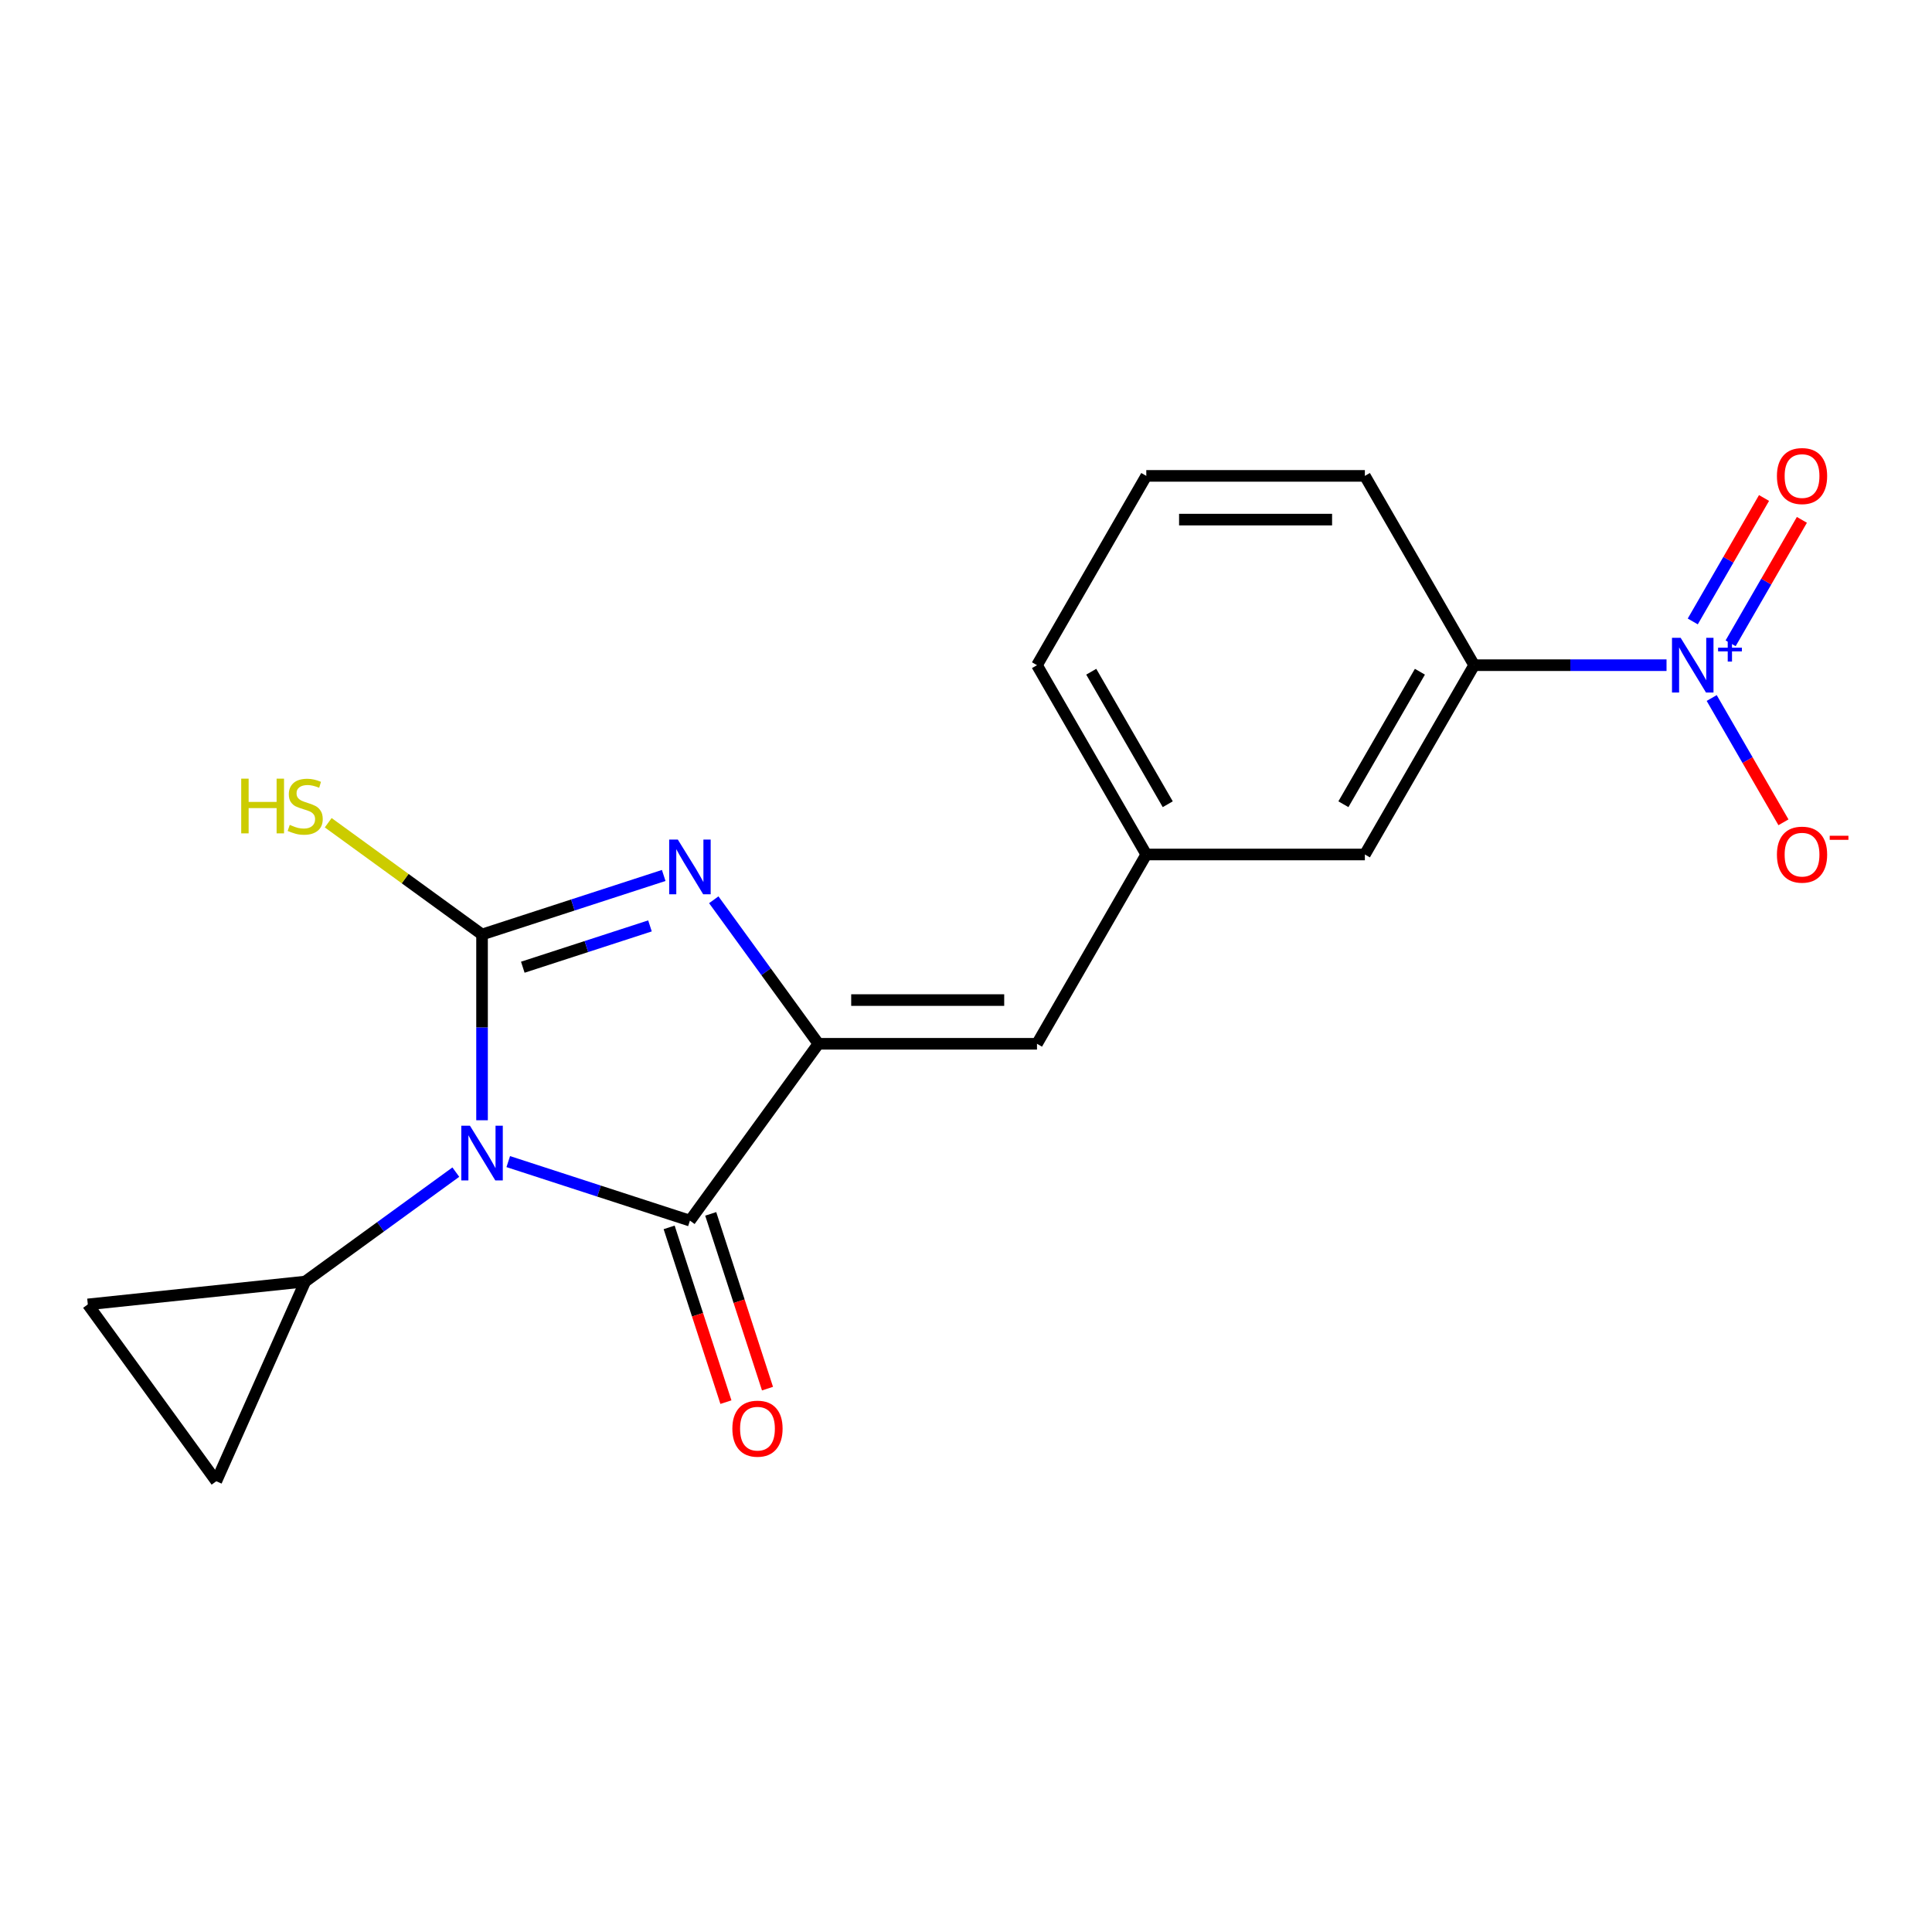 <?xml version='1.0' encoding='iso-8859-1'?>
<svg version='1.1' baseProfile='full'
              xmlns='http://www.w3.org/2000/svg'
                      xmlns:rdkit='http://www.rdkit.org/xml'
                      xmlns:xlink='http://www.w3.org/1999/xlink'
                  xml:space='preserve'
width='1000px' height='1000px' viewBox='0 0 1000 1000'>
<!-- END OF HEADER -->
<rect style='opacity:1.0;fill:#FFFFFF;stroke:none' width='1000' height='1000' x='0' y='0'> </rect>
<path class='bond-0' d='M 249.505,579.844 L 249.505,531.769' style='fill:none;fill-rule:evenodd;stroke:#0000FF;stroke-width:6px;stroke-linecap:butt;stroke-linejoin:miter;stroke-opacity:1' />
<path class='bond-0' d='M 249.505,531.769 L 249.505,483.694' style='fill:none;fill-rule:evenodd;stroke:#000000;stroke-width:6px;stroke-linecap:butt;stroke-linejoin:miter;stroke-opacity:1' />
<path class='bond-3' d='M 263.073,601.241 L 310.09,616.518' style='fill:none;fill-rule:evenodd;stroke:#0000FF;stroke-width:6px;stroke-linecap:butt;stroke-linejoin:miter;stroke-opacity:1' />
<path class='bond-3' d='M 310.09,616.518 L 357.106,631.794' style='fill:none;fill-rule:evenodd;stroke:#000000;stroke-width:6px;stroke-linecap:butt;stroke-linejoin:miter;stroke-opacity:1' />
<path class='bond-5' d='M 235.936,606.69 L 196.955,635.012' style='fill:none;fill-rule:evenodd;stroke:#0000FF;stroke-width:6px;stroke-linecap:butt;stroke-linejoin:miter;stroke-opacity:1' />
<path class='bond-5' d='M 196.955,635.012 L 157.973,663.334' style='fill:none;fill-rule:evenodd;stroke:#000000;stroke-width:6px;stroke-linecap:butt;stroke-linejoin:miter;stroke-opacity:1' />
<path class='bond-1' d='M 249.505,483.694 L 296.521,468.417' style='fill:none;fill-rule:evenodd;stroke:#000000;stroke-width:6px;stroke-linecap:butt;stroke-linejoin:miter;stroke-opacity:1' />
<path class='bond-1' d='M 296.521,468.417 L 343.538,453.14' style='fill:none;fill-rule:evenodd;stroke:#0000FF;stroke-width:6px;stroke-linecap:butt;stroke-linejoin:miter;stroke-opacity:1' />
<path class='bond-1' d='M 270.602,500.631 L 303.513,489.937' style='fill:none;fill-rule:evenodd;stroke:#000000;stroke-width:6px;stroke-linecap:butt;stroke-linejoin:miter;stroke-opacity:1' />
<path class='bond-1' d='M 303.513,489.937 L 336.425,479.244' style='fill:none;fill-rule:evenodd;stroke:#0000FF;stroke-width:6px;stroke-linecap:butt;stroke-linejoin:miter;stroke-opacity:1' />
<path class='bond-11' d='M 249.505,483.694 L 209.693,454.769' style='fill:none;fill-rule:evenodd;stroke:#000000;stroke-width:6px;stroke-linecap:butt;stroke-linejoin:miter;stroke-opacity:1' />
<path class='bond-11' d='M 209.693,454.769 L 169.882,425.844' style='fill:none;fill-rule:evenodd;stroke:#CCCC00;stroke-width:6px;stroke-linecap:butt;stroke-linejoin:miter;stroke-opacity:1' />
<path class='bond-20' d='M 369.449,465.72 L 396.528,502.992' style='fill:none;fill-rule:evenodd;stroke:#0000FF;stroke-width:6px;stroke-linecap:butt;stroke-linejoin:miter;stroke-opacity:1' />
<path class='bond-20' d='M 396.528,502.992 L 423.607,540.263' style='fill:none;fill-rule:evenodd;stroke:#000000;stroke-width:6px;stroke-linecap:butt;stroke-linejoin:miter;stroke-opacity:1' />
<path class='bond-2' d='M 423.607,540.263 L 357.106,631.794' style='fill:none;fill-rule:evenodd;stroke:#000000;stroke-width:6px;stroke-linecap:butt;stroke-linejoin:miter;stroke-opacity:1' />
<path class='bond-6' d='M 423.607,540.263 L 536.746,540.263' style='fill:none;fill-rule:evenodd;stroke:#000000;stroke-width:6px;stroke-linecap:butt;stroke-linejoin:miter;stroke-opacity:1' />
<path class='bond-6' d='M 440.578,517.635 L 519.775,517.635' style='fill:none;fill-rule:evenodd;stroke:#000000;stroke-width:6px;stroke-linecap:butt;stroke-linejoin:miter;stroke-opacity:1' />
<path class='bond-13' d='M 346.346,635.29 L 361.041,680.517' style='fill:none;fill-rule:evenodd;stroke:#000000;stroke-width:6px;stroke-linecap:butt;stroke-linejoin:miter;stroke-opacity:1' />
<path class='bond-13' d='M 361.041,680.517 L 375.736,725.743' style='fill:none;fill-rule:evenodd;stroke:#FF0000;stroke-width:6px;stroke-linecap:butt;stroke-linejoin:miter;stroke-opacity:1' />
<path class='bond-13' d='M 367.866,628.298 L 382.561,673.524' style='fill:none;fill-rule:evenodd;stroke:#000000;stroke-width:6px;stroke-linecap:butt;stroke-linejoin:miter;stroke-opacity:1' />
<path class='bond-13' d='M 382.561,673.524 L 397.256,718.751' style='fill:none;fill-rule:evenodd;stroke:#FF0000;stroke-width:6px;stroke-linecap:butt;stroke-linejoin:miter;stroke-opacity:1' />
<path class='bond-4' d='M 862.594,344.301 L 812.809,344.301' style='fill:none;fill-rule:evenodd;stroke:#0000FF;stroke-width:6px;stroke-linecap:butt;stroke-linejoin:miter;stroke-opacity:1' />
<path class='bond-4' d='M 812.809,344.301 L 763.023,344.301' style='fill:none;fill-rule:evenodd;stroke:#000000;stroke-width:6px;stroke-linecap:butt;stroke-linejoin:miter;stroke-opacity:1' />
<path class='bond-10' d='M 885.97,361.289 L 904.542,393.457' style='fill:none;fill-rule:evenodd;stroke:#0000FF;stroke-width:6px;stroke-linecap:butt;stroke-linejoin:miter;stroke-opacity:1' />
<path class='bond-10' d='M 904.542,393.457 L 923.114,425.624' style='fill:none;fill-rule:evenodd;stroke:#FF0000;stroke-width:6px;stroke-linecap:butt;stroke-linejoin:miter;stroke-opacity:1' />
<path class='bond-12' d='M 895.769,332.969 L 914.213,301.022' style='fill:none;fill-rule:evenodd;stroke:#0000FF;stroke-width:6px;stroke-linecap:butt;stroke-linejoin:miter;stroke-opacity:1' />
<path class='bond-12' d='M 914.213,301.022 L 932.658,269.075' style='fill:none;fill-rule:evenodd;stroke:#FF0000;stroke-width:6px;stroke-linecap:butt;stroke-linejoin:miter;stroke-opacity:1' />
<path class='bond-12' d='M 876.172,321.656 L 894.617,289.708' style='fill:none;fill-rule:evenodd;stroke:#0000FF;stroke-width:6px;stroke-linecap:butt;stroke-linejoin:miter;stroke-opacity:1' />
<path class='bond-12' d='M 894.617,289.708 L 913.062,257.761' style='fill:none;fill-rule:evenodd;stroke:#FF0000;stroke-width:6px;stroke-linecap:butt;stroke-linejoin:miter;stroke-opacity:1' />
<path class='bond-8' d='M 157.973,663.334 L 111.956,766.691' style='fill:none;fill-rule:evenodd;stroke:#000000;stroke-width:6px;stroke-linecap:butt;stroke-linejoin:miter;stroke-opacity:1' />
<path class='bond-9' d='M 157.973,663.334 L 45.455,675.16' style='fill:none;fill-rule:evenodd;stroke:#000000;stroke-width:6px;stroke-linecap:butt;stroke-linejoin:miter;stroke-opacity:1' />
<path class='bond-14' d='M 536.746,540.263 L 593.315,442.282' style='fill:none;fill-rule:evenodd;stroke:#000000;stroke-width:6px;stroke-linecap:butt;stroke-linejoin:miter;stroke-opacity:1' />
<path class='bond-7' d='M 763.023,344.301 L 706.454,442.282' style='fill:none;fill-rule:evenodd;stroke:#000000;stroke-width:6px;stroke-linecap:butt;stroke-linejoin:miter;stroke-opacity:1' />
<path class='bond-7' d='M 734.942,347.684 L 695.343,416.271' style='fill:none;fill-rule:evenodd;stroke:#000000;stroke-width:6px;stroke-linecap:butt;stroke-linejoin:miter;stroke-opacity:1' />
<path class='bond-21' d='M 763.023,344.301 L 706.454,246.32' style='fill:none;fill-rule:evenodd;stroke:#000000;stroke-width:6px;stroke-linecap:butt;stroke-linejoin:miter;stroke-opacity:1' />
<path class='bond-19' d='M 111.956,766.691 L 45.455,675.16' style='fill:none;fill-rule:evenodd;stroke:#000000;stroke-width:6px;stroke-linecap:butt;stroke-linejoin:miter;stroke-opacity:1' />
<path class='bond-15' d='M 593.315,442.282 L 706.454,442.282' style='fill:none;fill-rule:evenodd;stroke:#000000;stroke-width:6px;stroke-linecap:butt;stroke-linejoin:miter;stroke-opacity:1' />
<path class='bond-18' d='M 593.315,442.282 L 536.746,344.301' style='fill:none;fill-rule:evenodd;stroke:#000000;stroke-width:6px;stroke-linecap:butt;stroke-linejoin:miter;stroke-opacity:1' />
<path class='bond-18' d='M 604.426,416.271 L 564.828,347.684' style='fill:none;fill-rule:evenodd;stroke:#000000;stroke-width:6px;stroke-linecap:butt;stroke-linejoin:miter;stroke-opacity:1' />
<path class='bond-16' d='M 706.454,246.32 L 593.315,246.32' style='fill:none;fill-rule:evenodd;stroke:#000000;stroke-width:6px;stroke-linecap:butt;stroke-linejoin:miter;stroke-opacity:1' />
<path class='bond-16' d='M 689.483,268.948 L 610.286,268.948' style='fill:none;fill-rule:evenodd;stroke:#000000;stroke-width:6px;stroke-linecap:butt;stroke-linejoin:miter;stroke-opacity:1' />
<path class='bond-17' d='M 593.315,246.32 L 536.746,344.301' style='fill:none;fill-rule:evenodd;stroke:#000000;stroke-width:6px;stroke-linecap:butt;stroke-linejoin:miter;stroke-opacity:1' />
<path  class='atom-0' d='M 243.245 582.672
L 252.525 597.672
Q 253.445 599.152, 254.925 601.832
Q 256.405 604.512, 256.485 604.672
L 256.485 582.672
L 260.245 582.672
L 260.245 610.992
L 256.365 610.992
L 246.405 594.592
Q 245.245 592.672, 244.005 590.472
Q 242.805 588.272, 242.445 587.592
L 242.445 610.992
L 238.765 610.992
L 238.765 582.672
L 243.245 582.672
' fill='#0000FF'/>
<path  class='atom-2' d='M 350.846 434.572
L 360.126 449.572
Q 361.046 451.052, 362.526 453.732
Q 364.006 456.412, 364.086 456.572
L 364.086 434.572
L 367.846 434.572
L 367.846 462.892
L 363.966 462.892
L 354.006 446.492
Q 352.846 444.572, 351.606 442.372
Q 350.406 440.172, 350.046 439.492
L 350.046 462.892
L 346.366 462.892
L 346.366 434.572
L 350.846 434.572
' fill='#0000FF'/>
<path  class='atom-5' d='M 869.902 330.141
L 879.182 345.141
Q 880.102 346.621, 881.582 349.301
Q 883.062 351.981, 883.142 352.141
L 883.142 330.141
L 886.902 330.141
L 886.902 358.461
L 883.022 358.461
L 873.062 342.061
Q 871.902 340.141, 870.662 337.941
Q 869.462 335.741, 869.102 335.061
L 869.102 358.461
L 865.422 358.461
L 865.422 330.141
L 869.902 330.141
' fill='#0000FF'/>
<path  class='atom-5' d='M 889.278 335.246
L 894.268 335.246
L 894.268 329.992
L 896.485 329.992
L 896.485 335.246
L 901.607 335.246
L 901.607 337.147
L 896.485 337.147
L 896.485 342.427
L 894.268 342.427
L 894.268 337.147
L 889.278 337.147
L 889.278 335.246
' fill='#0000FF'/>
<path  class='atom-11' d='M 919.732 442.362
Q 919.732 435.562, 923.092 431.762
Q 926.452 427.962, 932.732 427.962
Q 939.012 427.962, 942.372 431.762
Q 945.732 435.562, 945.732 442.362
Q 945.732 449.242, 942.332 453.162
Q 938.932 457.042, 932.732 457.042
Q 926.492 457.042, 923.092 453.162
Q 919.732 449.282, 919.732 442.362
M 932.732 453.842
Q 937.052 453.842, 939.372 450.962
Q 941.732 448.042, 941.732 442.362
Q 941.732 436.802, 939.372 434.002
Q 937.052 431.162, 932.732 431.162
Q 928.412 431.162, 926.052 433.962
Q 923.732 436.762, 923.732 442.362
Q 923.732 448.082, 926.052 450.962
Q 928.412 453.842, 932.732 453.842
' fill='#FF0000'/>
<path  class='atom-11' d='M 947.052 432.584
L 956.74 432.584
L 956.74 434.696
L 947.052 434.696
L 947.052 432.584
' fill='#FF0000'/>
<path  class='atom-12' d='M 124.853 403.032
L 128.693 403.032
L 128.693 415.072
L 143.173 415.072
L 143.173 403.032
L 147.013 403.032
L 147.013 431.352
L 143.173 431.352
L 143.173 418.272
L 128.693 418.272
L 128.693 431.352
L 124.853 431.352
L 124.853 403.032
' fill='#CCCC00'/>
<path  class='atom-12' d='M 149.973 426.952
Q 150.293 427.072, 151.613 427.632
Q 152.933 428.192, 154.373 428.552
Q 155.853 428.872, 157.293 428.872
Q 159.973 428.872, 161.533 427.592
Q 163.093 426.272, 163.093 423.992
Q 163.093 422.432, 162.293 421.472
Q 161.533 420.512, 160.333 419.992
Q 159.133 419.472, 157.133 418.872
Q 154.613 418.112, 153.093 417.392
Q 151.613 416.672, 150.533 415.152
Q 149.493 413.632, 149.493 411.072
Q 149.493 407.512, 151.893 405.312
Q 154.333 403.112, 159.133 403.112
Q 162.413 403.112, 166.133 404.672
L 165.213 407.752
Q 161.813 406.352, 159.253 406.352
Q 156.493 406.352, 154.973 407.512
Q 153.453 408.632, 153.493 410.592
Q 153.493 412.112, 154.253 413.032
Q 155.053 413.952, 156.173 414.472
Q 157.333 414.992, 159.253 415.592
Q 161.813 416.392, 163.333 417.192
Q 164.853 417.992, 165.933 419.632
Q 167.053 421.232, 167.053 423.992
Q 167.053 427.912, 164.413 430.032
Q 161.813 432.112, 157.453 432.112
Q 154.933 432.112, 153.013 431.552
Q 151.133 431.032, 148.893 430.112
L 149.973 426.952
' fill='#CCCC00'/>
<path  class='atom-13' d='M 919.732 246.4
Q 919.732 239.6, 923.092 235.8
Q 926.452 232, 932.732 232
Q 939.012 232, 942.372 235.8
Q 945.732 239.6, 945.732 246.4
Q 945.732 253.28, 942.332 257.2
Q 938.932 261.08, 932.732 261.08
Q 926.492 261.08, 923.092 257.2
Q 919.732 253.32, 919.732 246.4
M 932.732 257.88
Q 937.052 257.88, 939.372 255
Q 941.732 252.08, 941.732 246.4
Q 941.732 240.84, 939.372 238.04
Q 937.052 235.2, 932.732 235.2
Q 928.412 235.2, 926.052 238
Q 923.732 240.8, 923.732 246.4
Q 923.732 252.12, 926.052 255
Q 928.412 257.88, 932.732 257.88
' fill='#FF0000'/>
<path  class='atom-14' d='M 379.068 739.475
Q 379.068 732.675, 382.428 728.875
Q 385.788 725.075, 392.068 725.075
Q 398.348 725.075, 401.708 728.875
Q 405.068 732.675, 405.068 739.475
Q 405.068 746.355, 401.668 750.275
Q 398.268 754.155, 392.068 754.155
Q 385.828 754.155, 382.428 750.275
Q 379.068 746.395, 379.068 739.475
M 392.068 750.955
Q 396.388 750.955, 398.708 748.075
Q 401.068 745.155, 401.068 739.475
Q 401.068 733.915, 398.708 731.115
Q 396.388 728.275, 392.068 728.275
Q 387.748 728.275, 385.388 731.075
Q 383.068 733.875, 383.068 739.475
Q 383.068 745.195, 385.388 748.075
Q 387.748 750.955, 392.068 750.955
' fill='#FF0000'/>
</svg>
